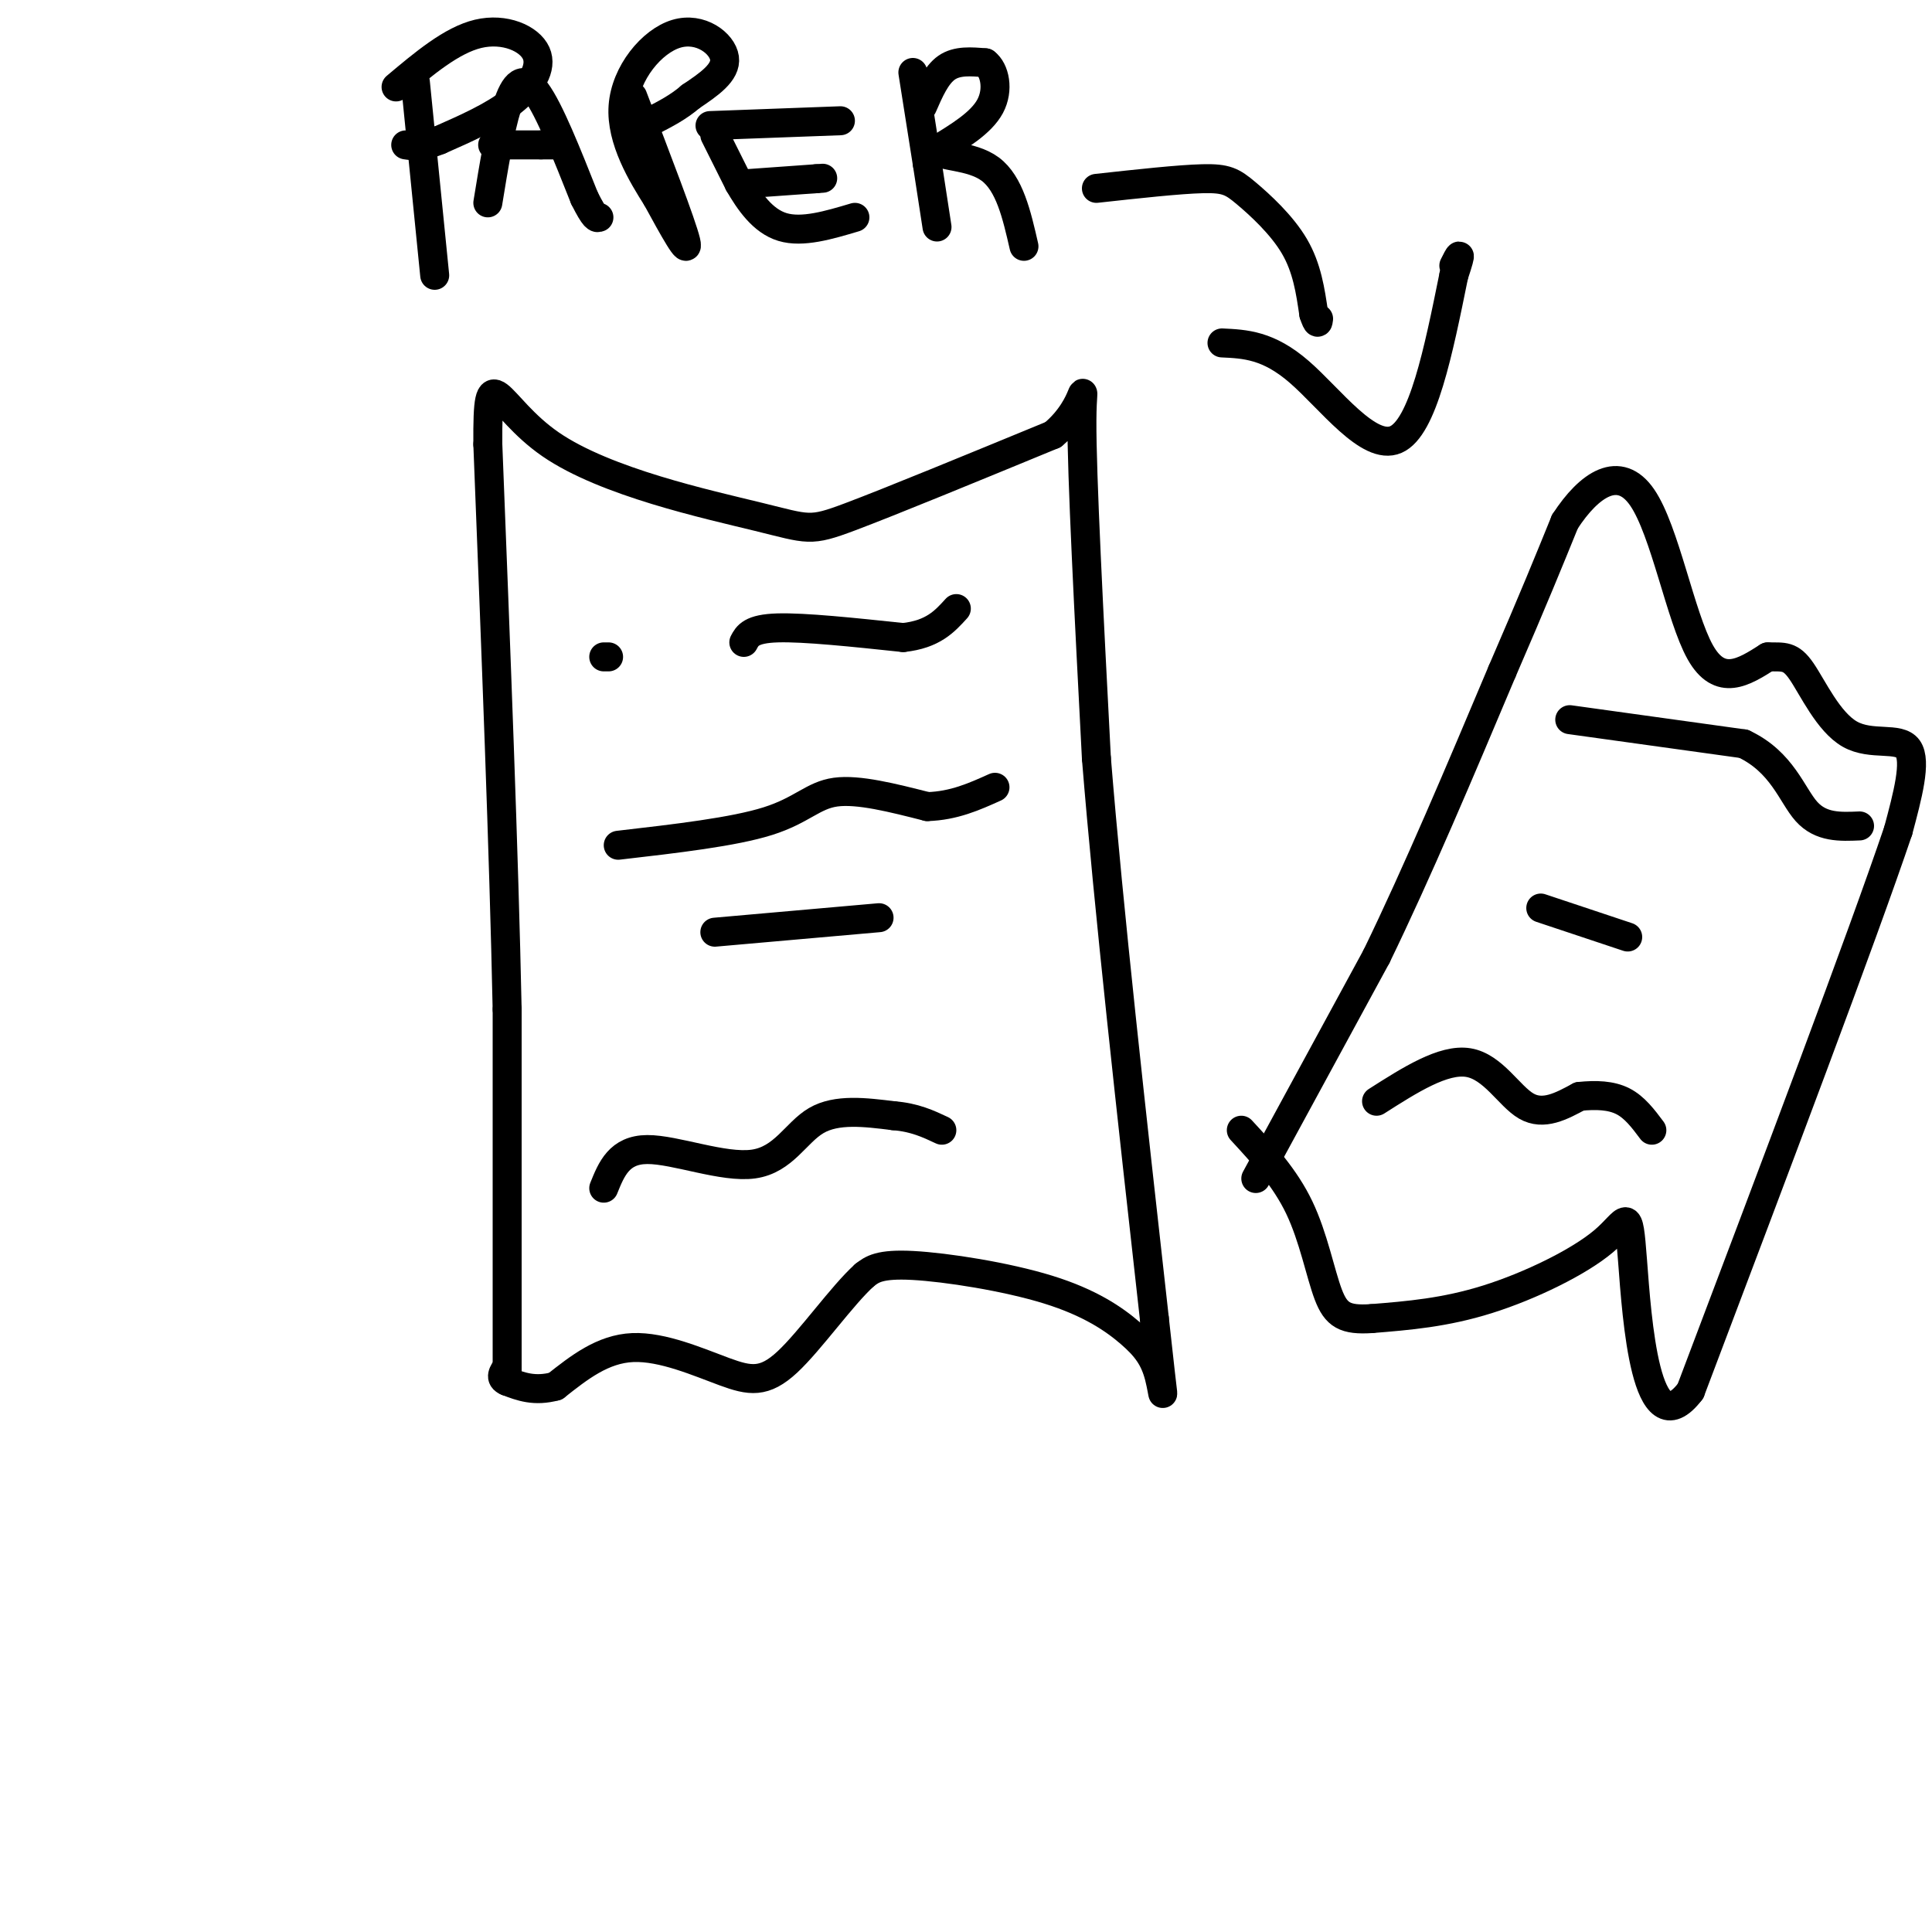 <svg viewBox='0 0 400 400' version='1.1' xmlns='http://www.w3.org/2000/svg' xmlns:xlink='http://www.w3.org/1999/xlink'><g fill='none' stroke='#000000' stroke-width='6' stroke-linecap='round' stroke-linejoin='round'><path d='M105,285c0.000,0.000 0.000,-76.000 0,-76'/><path d='M105,209c-0.667,-32.167 -2.333,-74.583 -4,-117'/><path d='M101,92c-0.112,-18.955 1.609,-7.844 13,0c11.391,7.844 32.451,12.419 43,15c10.549,2.581 10.585,3.166 19,0c8.415,-3.166 25.207,-10.083 42,-17'/><path d='M218,90c7.733,-6.422 6.067,-13.978 6,-3c-0.067,10.978 1.467,40.489 3,70'/><path d='M227,157c2.500,31.000 7.250,73.500 12,116'/><path d='M239,273c2.282,21.086 1.987,15.802 1,12c-0.987,-3.802 -2.667,-6.122 -6,-9c-3.333,-2.878 -8.321,-6.313 -17,-9c-8.679,-2.687 -21.051,-4.625 -28,-5c-6.949,-0.375 -8.474,0.812 -10,2'/><path d='M179,264c-4.635,4.159 -11.222,13.558 -16,18c-4.778,4.442 -7.748,3.927 -13,2c-5.252,-1.927 -12.786,-5.265 -19,-5c-6.214,0.265 -11.107,4.132 -16,8'/><path d='M115,287c-4.333,1.167 -7.167,0.083 -10,-1'/><path d='M105,286c-1.667,-0.667 -0.833,-1.833 0,-3'/><path d='M125,136c0.000,0.000 1.000,0.000 1,0'/><path d='M154,133c0.750,-1.417 1.500,-2.833 7,-3c5.500,-0.167 15.750,0.917 26,2'/><path d='M187,132c6.167,-0.667 8.583,-3.333 11,-6'/><path d='M128,175c11.956,-1.378 23.911,-2.756 31,-5c7.089,-2.244 9.311,-5.356 14,-6c4.689,-0.644 11.844,1.178 19,3'/><path d='M192,167c5.500,-0.167 9.750,-2.083 14,-4'/><path d='M148,193c0.000,0.000 34.000,-3.000 34,-3'/><path d='M125,246c1.607,-3.982 3.214,-7.964 9,-8c5.786,-0.036 15.750,3.875 22,3c6.250,-0.875 8.786,-6.536 13,-9c4.214,-2.464 10.107,-1.732 16,-1'/><path d='M185,231c4.333,0.333 7.167,1.667 10,3'/><path d='M260,244c0.000,0.000 25.000,-46.000 25,-46'/><path d='M285,198c8.500,-17.500 17.250,-38.250 26,-59'/><path d='M311,139c6.500,-15.000 9.750,-23.000 13,-31'/><path d='M324,108c5.083,-7.821 11.292,-11.875 16,-5c4.708,6.875 7.917,24.679 12,32c4.083,7.321 9.042,4.161 14,1'/><path d='M366,136c3.343,0.040 4.700,-0.360 7,3c2.300,3.360 5.542,10.482 10,13c4.458,2.518 10.131,0.434 12,3c1.869,2.566 -0.065,9.783 -2,17'/><path d='M393,172c-7.500,22.167 -25.250,69.083 -43,116'/><path d='M350,288c-9.313,12.252 -11.094,-15.118 -12,-27c-0.906,-11.882 -0.936,-8.276 -6,-4c-5.064,4.276 -15.161,9.222 -24,12c-8.839,2.778 -16.419,3.389 -24,4'/><path d='M284,273c-5.536,0.369 -7.375,-0.708 -9,-5c-1.625,-4.292 -3.036,-11.798 -6,-18c-2.964,-6.202 -7.482,-11.101 -12,-16'/><path d='M285,228c6.933,-4.422 13.867,-8.844 19,-8c5.133,0.844 8.467,6.956 12,9c3.533,2.044 7.267,0.022 11,-2'/><path d='M327,227c3.444,-0.356 6.556,-0.244 9,1c2.444,1.244 4.222,3.622 6,6'/><path d='M319,188c0.000,0.000 18.000,6.000 18,6'/><path d='M325,149c0.000,0.000 36.000,5.000 36,5'/><path d='M361,154c8.000,3.756 10.000,10.644 13,14c3.000,3.356 7.000,3.178 11,3'/><path d='M86,17c0.000,0.000 4.000,40.000 4,40'/><path d='M82,18c5.768,-4.851 11.536,-9.702 17,-11c5.464,-1.298 10.625,0.958 12,4c1.375,3.042 -1.036,6.869 -5,10c-3.964,3.131 -9.482,5.565 -15,8'/><path d='M91,29c-3.667,1.500 -5.333,1.250 -7,1'/><path d='M101,42c1.244,-7.622 2.489,-15.244 4,-20c1.511,-4.756 3.289,-6.644 6,-3c2.711,3.644 6.356,12.822 10,22'/><path d='M121,41c2.167,4.333 2.583,4.167 3,4'/><path d='M102,30c0.000,0.000 10.000,0.000 10,0'/><path d='M112,30c2.167,0.000 2.583,0.000 3,0'/><path d='M131,20c5.083,13.250 10.167,26.500 11,30c0.833,3.500 -2.583,-2.750 -6,-9'/><path d='M136,41c-2.998,-4.732 -7.494,-12.062 -7,-19c0.494,-6.938 5.979,-13.483 11,-15c5.021,-1.517 9.577,1.995 10,5c0.423,3.005 -3.289,5.502 -7,8'/><path d='M143,20c-2.500,2.167 -5.250,3.583 -8,5'/><path d='M147,26c0.000,0.000 27.000,-1.000 27,-1'/><path d='M148,28c0.000,0.000 5.000,10.000 5,10'/><path d='M153,38c2.111,3.644 4.889,7.756 9,9c4.111,1.244 9.556,-0.378 15,-2'/><path d='M155,38c0.000,0.000 14.000,-1.000 14,-1'/><path d='M169,37c2.333,-0.167 1.167,-0.083 0,0'/><path d='M189,15c0.000,0.000 3.000,19.000 3,19'/><path d='M192,34c0.833,5.333 1.417,9.167 2,13'/><path d='M191,22c1.417,-3.250 2.833,-6.500 5,-8c2.167,-1.500 5.083,-1.250 8,-1'/><path d='M204,13c1.956,1.444 2.844,5.556 1,9c-1.844,3.444 -6.422,6.222 -11,9'/><path d='M194,31c0.422,1.578 6.978,1.022 11,4c4.022,2.978 5.511,9.489 7,16'/><path d='M227,39c8.554,-0.940 17.107,-1.881 22,-2c4.893,-0.119 6.125,0.583 9,3c2.875,2.417 7.393,6.548 10,11c2.607,4.452 3.304,9.226 4,14'/><path d='M272,65c0.833,2.500 0.917,1.750 1,1'/><path d='M253,71c4.800,0.222 9.600,0.444 16,6c6.400,5.556 14.400,16.444 20,14c5.600,-2.444 8.800,-18.222 12,-34'/><path d='M301,57c2.000,-6.000 1.000,-4.000 0,-2'/></g>
</svg>